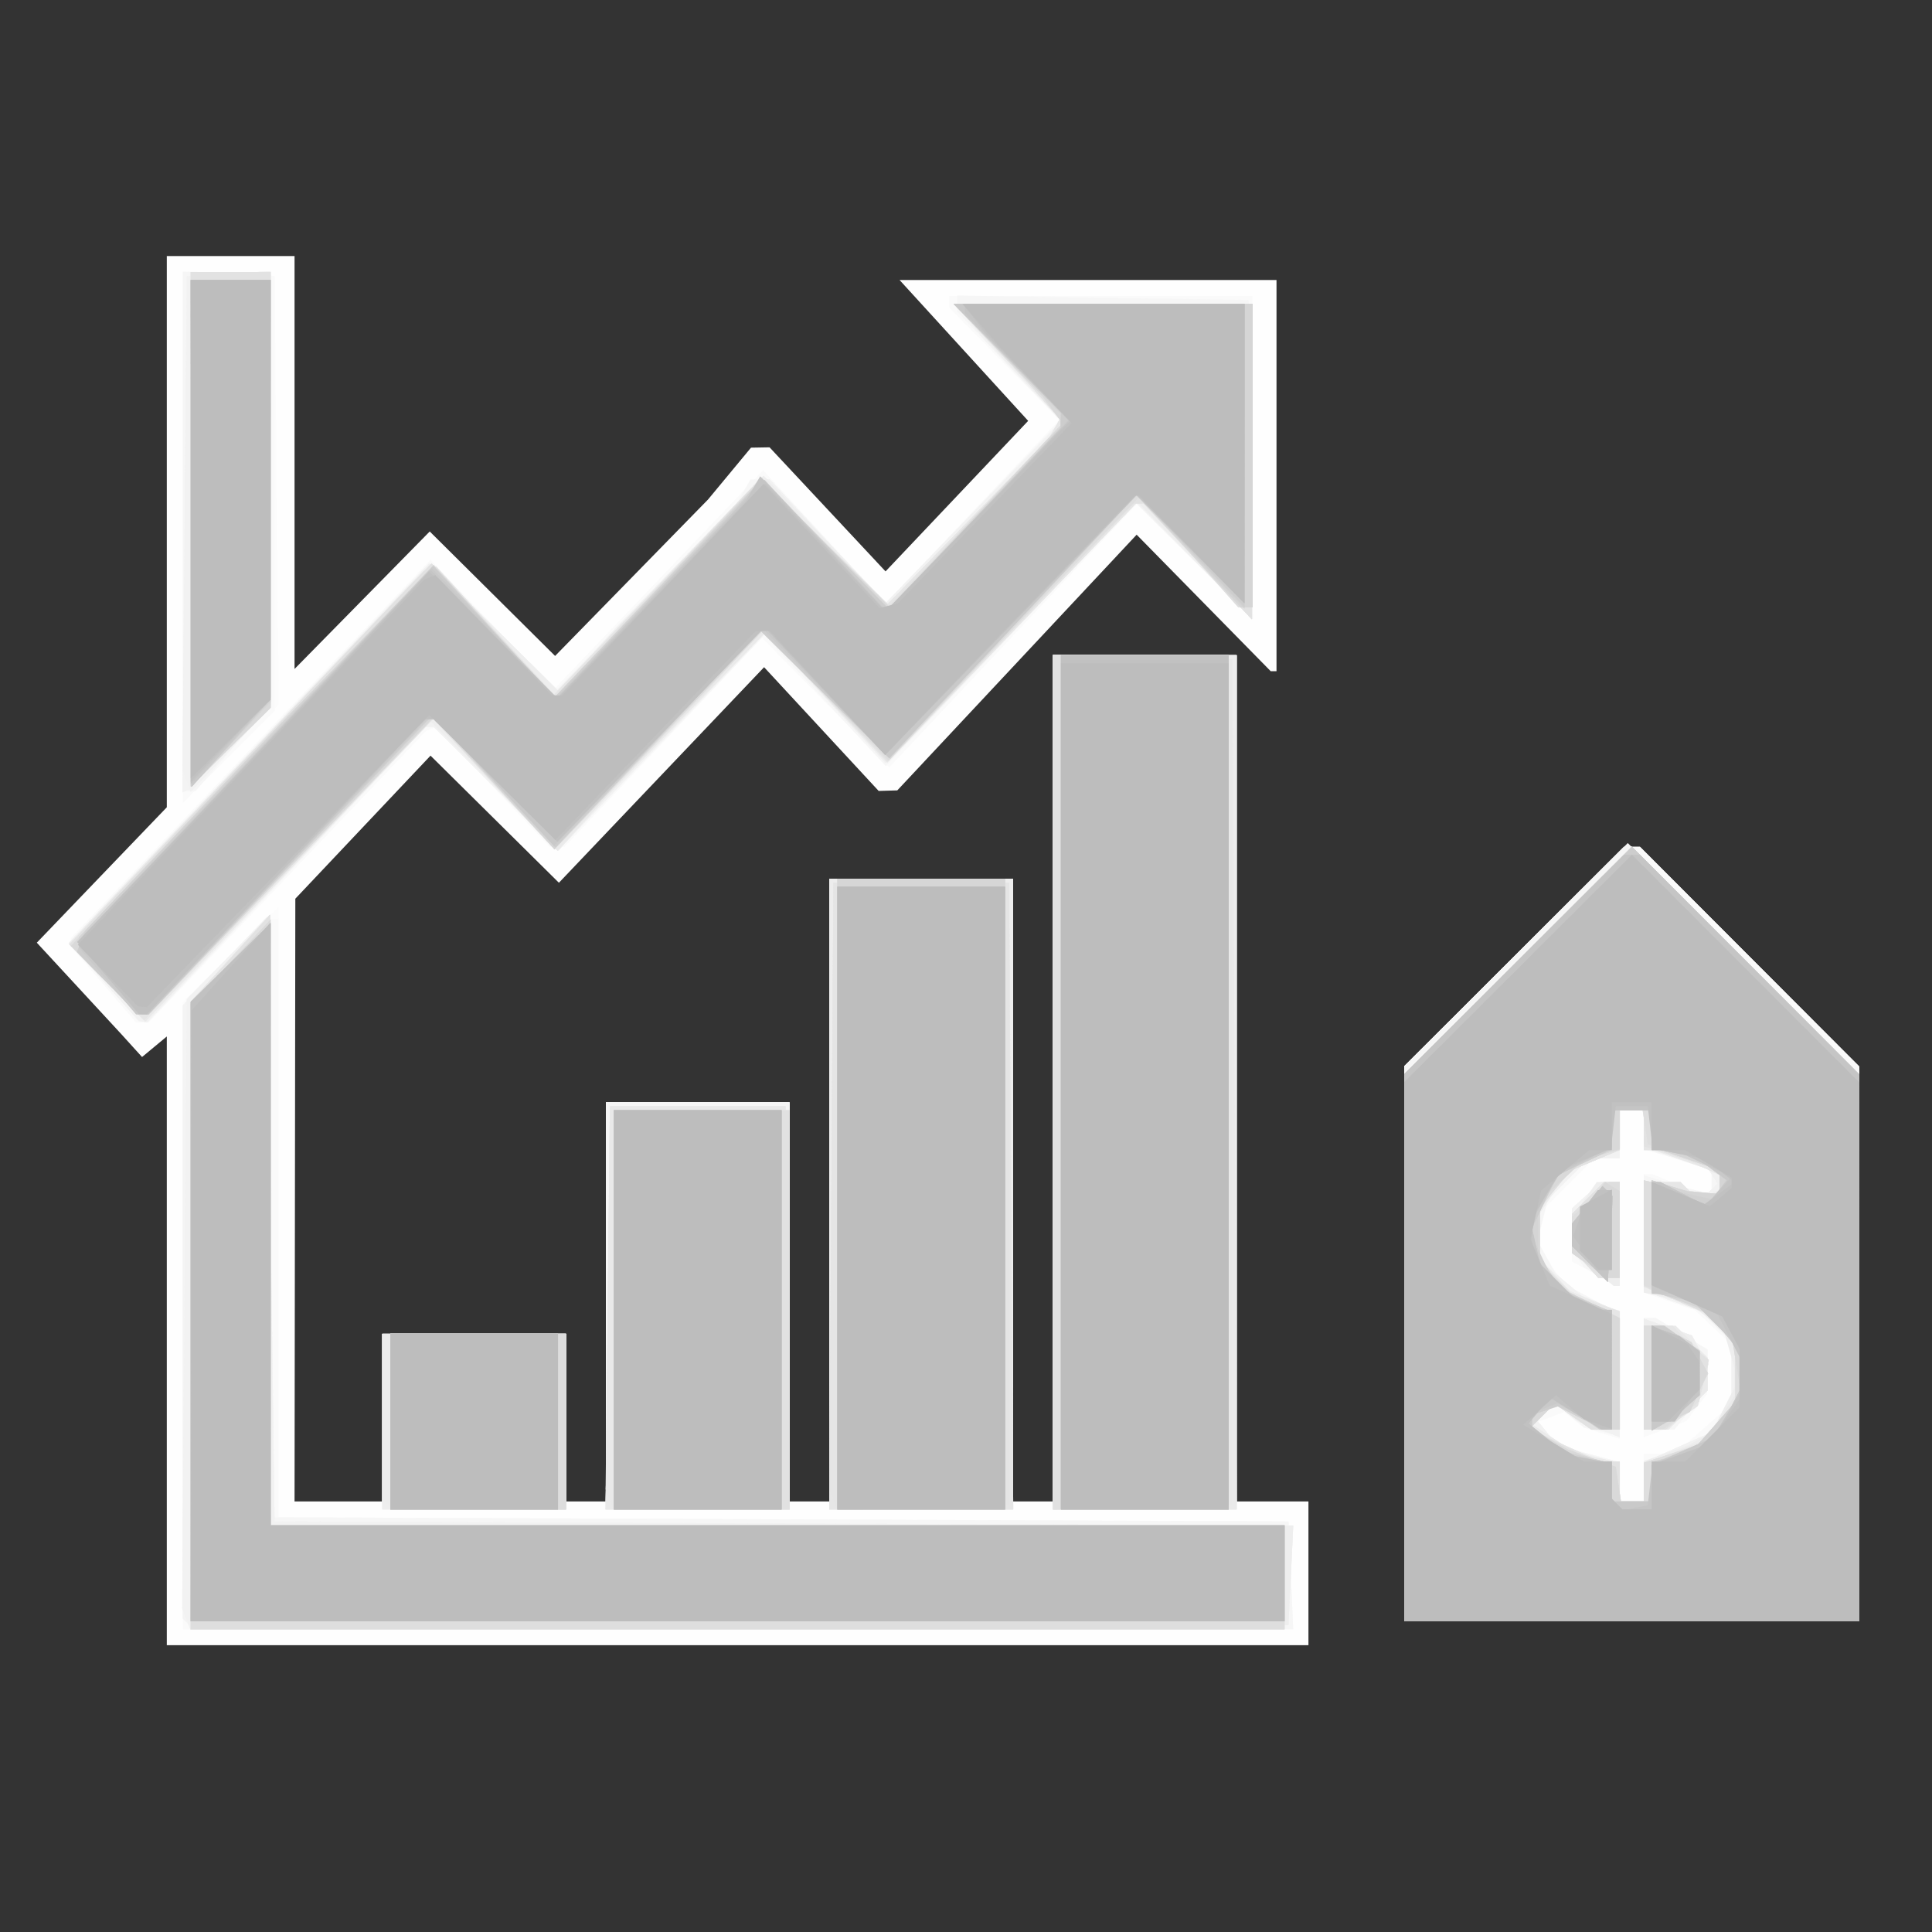 <?xml version="1.0" encoding="UTF-8" standalone="no"?>
<!-- Created with Inkscape (http://www.inkscape.org/) -->

<svg
   version="1.1"
   id="svg2"
   width="154.88"
   height="154.88"
   viewBox="0 0 154.88 154.88"
   xmlns="http://www.w3.org/2000/svg"
   xmlns:svg="http://www.w3.org/2000/svg">
  <rect x="0" y="0" width="154.88" height="154.88" fill="#333333" stroke="none"/>
  <defs
     id="defs6" />
  <g
     id="g8">
    <g
       id="g1275"
       transform="translate(-3.908,-1.234)">
      <path
         style="fill:#fefefe;stroke-width:0.64"
         d="M 17.28,108.722 V 84.323 L 16.288,85.147 15.296,85.97 14.475,85.065 13.655,84.16 10.257,80.482 6.859,76.805 12.069,71.377 17.28,65.95 V 43.855 21.76 h 5.12 5.12 v 16.551 16.551 l 5.419,-5.511 5.419,-5.511 5.025,4.989 5.025,4.989 6.129,-6.269 6.129,-6.269 1.724,-2.08 1.724,-2.08 0.743,-0.013 0.743,-0.013 4.649,4.973 4.649,4.973 5.717,-6.034 5.717,-6.034 -5.155,-5.646 L 76.021,23.68 H 91.131 106.24 v 15.68 15.68 h -0.233 -0.233 L 100.401,49.569 95.028,44.098 85.434,54.347 75.84,64.596 l -0.747,0.022 -0.747,0.022 -4.592,-4.96 -4.592,-4.96 -8.225,8.64 L 48.713,72 43.567,66.905 38.421,61.811 33.002,67.545 27.583,73.28 27.551,97.44 27.52,121.6 h 3.52 3.52 v -6.72 -6.72 h 7.36 7.36 v 6.72 6.72 h 1.6 1.6 v -16 -16 h 7.36 7.36 v 16 16 h 1.6 1.6 V 96.64 71.68 h 7.36 7.36 v 24.96 24.96 h 1.6 1.6 V 87.68 53.76 h 7.36 7.36 v 33.92 33.92 h 2.88 2.88 v 5.76 5.76 H 63.04 17.28 Z m 99.2,0.23 V 86.703 l 8.808,-8.791 8.808,-8.791 h 0.64 0.64 l 8.791,8.808 8.791,8.808 V 108.968 131.2 h -18.24 -18.24 z"
         id="path1327" />
      <path
         style="fill:#fcfcfc;stroke-width:0.64"
         d="M 18.56,106.7 V 81.56 L 22.4,77.76 26.24,73.96 v 24.455 24.455 l 40.48,0.165 40.48,0.165 0.189,4.32 0.189,4.32 H 63.069 18.56 Z m 97.92,2.251 V 86.703 l 8.808,-8.791 8.808,-8.791 h 0.64 0.64 l 8.791,8.808 8.791,8.808 V 108.968 131.2 h -18.24 -18.24 z m 19.2,10.729 v -1.92 h 1.258 1.258 l 2.262,-1.986 2.262,-1.986 v -2.382 -2.382 l -1.468,-1.379 -1.468,-1.379 -2.052,-0.715 -2.052,-0.716 V 100.097 95.36 h 0.341 0.341 l 2.205,0.922 2.205,0.922 0.372,-0.602 L 141.516,96 141.131,95.377 140.746,94.755 138.213,94.073 135.68,93.391 V 91.815 90.24 h -0.96 -0.96 v 1.92 1.92 h -1.024 -1.024 l -2.176,2.176 -2.176,2.176 v 1.578 1.578 l 1.258,1.6 1.258,1.6 1.942,0.804 1.942,0.804 v 5.085 5.085 l -1.44,-0.441 -1.44,-0.441 -0.792,-0.633 -0.792,-0.633 -1.04,0.399 -1.04,0.399 0.787,0.948 0.787,0.948 2.485,0.669 2.485,0.669 v 1.575 1.575 h 0.96 0.96 z m 0,-8.016 V 106.88 l 0.48,0.003 0.48,0.003 2.08,1.268 2.08,1.268 -0.02,1.769 -0.02,1.769 -0.832,1.095 -0.832,1.095 -1.708,0.649 -1.708,0.649 v -4.784 z m -4,-8.35 -1.76,-0.955 v -2.12 -2.12 L 131.09,97.059 132.261,96 h 0.75 0.75 v 4.16 4.16 l -0.16,-0.026 -0.16,-0.026 -1.76,-0.955 z M 34.56,115.2 v -7.04 h 7.36 7.36 v 7.04 7.04 h -7.36 -7.36 z m 17.92,-9.28 V 89.6 h 7.36 7.36 v 16.32 16.32 H 59.84 52.48 Z M 70.4,96.96 V 71.68 h 7.36 7.36 v 25.28 25.28 H 77.76 70.4 Z M 88.32,88 V 53.76 h 7.36 7.36 V 88 122.24 H 95.68 88.32 Z M 12.214,80.16 9.608,77.12 9.604,76.773 9.6,76.427 24.01,61.271 38.421,46.116 43.37,51.304 48.32,56.492 56.702,47.715 65.084,38.939 70.002,44.269 74.92,49.6 81.887,42.24 88.855,34.88 84.427,30.385 80,25.89 V 25.425 24.96 h 12.16 12.16 V 37.904 50.848 L 99.68,46.242 95.04,41.636 85.12,52.191 75.2,62.746 70.097,57.552 64.993,52.358 57.075,60.739 49.156,69.12 H 48.576 47.996 L 43.418,64.3 38.839,59.48 38.446,59.66 38.052,59.84 26.934,71.52 15.817,83.2 H 15.318 14.82 Z M 18.572,44.288 18.56,22.976 22.24,23.168 25.92,23.36 26.091,40.533 26.261,57.706 22.423,61.653 18.584,65.6 Z"
         id="path1325" />
      <path
         style="fill:#fafafa;stroke-width:0.64"
         d="M 18.56,106.842 V 81.843 L 21.853,78.362 25.146,74.88 H 25.693 26.24 v 23.995 23.995 l 40.48,0.165 40.48,0.165 0.189,4.32 0.189,4.32 H 63.069 18.56 Z m 97.92,2.11 V 86.703 l 8.808,-8.791 8.808,-8.791 h 0.64 0.64 l 8.791,8.808 8.791,8.808 V 108.968 131.2 h -18.24 -18.24 z m 19.2,10.729 v -1.92 h 1.258 1.258 l 2.262,-1.986 2.262,-1.986 v -2.382 -2.382 l -1.468,-1.379 -1.468,-1.379 -2.052,-0.715 -2.052,-0.716 V 100.097 95.36 h 0.341 0.341 l 2.205,0.922 2.205,0.922 0.372,-0.602 L 141.516,96 141.131,95.377 140.746,94.755 138.213,94.073 135.68,93.391 V 91.815 90.24 h -0.96 -0.96 v 1.92 1.92 h -1.024 -1.024 l -2.176,2.176 -2.176,2.176 v 1.578 1.578 l 1.258,1.6 1.258,1.6 1.942,0.804 1.942,0.804 v 5.085 5.085 l -1.44,-0.441 -1.44,-0.441 -0.792,-0.633 -0.792,-0.633 -1.04,0.399 -1.04,0.399 0.787,0.948 0.787,0.948 2.485,0.669 2.485,0.669 v 1.575 1.575 h 0.96 0.96 z m 0,-8.016 V 106.88 l 0.48,0.003 0.48,0.003 2.08,1.268 2.08,1.268 -0.02,1.769 -0.02,1.769 -0.832,1.095 -0.832,1.095 -1.708,0.649 -1.708,0.649 v -4.784 z m -4,-8.35 -1.76,-0.955 v -2.12 -2.12 L 131.09,97.059 132.261,96 h 0.75 0.75 v 4.16 4.16 l -0.16,-0.026 -0.16,-0.026 -1.76,-0.955 z M 34.56,115.2 v -7.04 h 7.36 7.36 v 7.04 7.04 h -7.36 -7.36 z m 17.92,-9.28 V 89.6 h 7.36 7.36 v 16.32 16.32 H 59.84 52.48 Z M 70.4,96.96 V 71.68 h 7.36 7.36 v 25.28 25.28 H 77.76 70.4 Z M 88.32,88 V 53.76 h 7.36 7.36 V 88 122.24 H 95.68 88.32 Z M 12.214,80.16 9.608,77.12 9.604,76.773 9.6,76.427 24.01,61.271 38.421,46.116 43.37,51.304 48.32,56.492 56.702,47.715 65.084,38.939 70.002,44.269 74.92,49.6 81.887,42.24 88.855,34.88 84.427,30.385 80,25.89 V 25.425 24.96 h 12.16 12.16 V 37.904 50.848 L 99.68,46.242 95.04,41.636 85.12,52.191 75.2,62.746 70.097,57.552 64.993,52.358 57.075,60.739 49.156,69.12 H 48.576 47.996 L 43.418,64.3 38.839,59.48 38.446,59.66 38.052,59.84 26.934,71.52 15.817,83.2 H 15.318 14.82 Z M 18.56,44.281 V 22.976 l 3.68,0.192 3.68,0.192 v 17.434 17.434 l -3.68,3.679 -3.68,3.679 z"
         id="path1323" />
      <path
         style="fill:#f6f6f6;stroke-width:0.64"
         d="M 18.987,131.413 18.56,130.987 V 106.397 81.807 l 3.507,-3.624 3.507,-3.624 0.013,24.155 0.013,24.155 40.8,0.165 L 107.2,123.2 l 0.189,4.32 0.189,4.32 H 63.496 19.413 l -0.427,-0.427 z M 116.48,108.951 V 86.703 l 8.96,-8.943 8.96,-8.943 9.28,9.263 9.28,9.263 V 109.272 131.2 h -18.24 -18.24 z m 19.2,11.079 v -1.57 l 2.825,-1.25 2.825,-1.25 0.695,-1.298 0.695,-1.298 V 111.082 108.8 l -1.215,-1.215 -1.215,-1.215 -2.305,-0.833 -2.305,-0.833 v -4.627 -4.627 l 1.76,0.523 1.76,0.523 0.96,0.232 0.96,0.232 V 96 95.04 l -2.72,-0.861 -2.72,-0.861 V 91.779 90.24 h -0.96 -0.96 v 1.92 1.92 h -1.187 -1.187 l -1.668,1.545 -1.668,1.545 -0.444,1.77 -0.444,1.77 0.918,1.644 0.918,1.644 2.379,1.28 2.379,1.28 0.002,4.9 0.002,4.9 -1.44,-0.35 -1.44,-0.35 -1.135,-0.983 -1.135,-0.983 -0.726,0.726 -0.726,0.726 0.815,0.983 0.815,0.983 2.485,0.669 2.485,0.669 v 1.575 1.575 h 0.96 0.96 v -1.57 z m 0,-8.67 v -4.48 l 0.48,0.003 0.48,0.003 2.08,1.268 2.08,1.268 v 1.523 1.523 l -1.326,1.686 -1.326,1.686 H 136.914 135.68 v -4.48 z m -3.52,-7.805 -1.28,-0.726 -0.47,-0.695 -0.47,-0.695 -0.01,-1.661 -0.01,-1.661 1.17,-1.059 L 132.261,96 h 0.75 0.75 v 4.16 4.16 l -0.16,-0.019 -0.16,-0.019 -1.28,-0.726 z M 34.56,115.2 v -7.04 h 7.36 7.36 v 7.04 7.04 h -7.36 -7.36 z m 17.92,-9.28 V 89.6 h 7.36 7.36 v 16.32 16.32 H 59.84 52.48 Z M 70.4,96.96 V 71.68 h 7.36 7.36 v 25.28 25.28 H 77.76 70.4 Z M 88.32,88 V 53.76 h 7.36 7.36 V 88 122.24 H 95.68 88.32 Z M 12.255,79.957 9.469,76.771 18.335,67.428 27.2,58.085 32.747,52.243 38.293,46.4 l 5.121,5.053 5.121,5.053 7.252,-7.529 L 63.04,41.448 63.552,40.564 64.064,39.68 64.832,39.667 65.6,39.654 70.25,44.627 74.899,49.6 81.901,42.288 88.903,34.976 84.772,30.596 80.64,26.216 V 25.574 24.931 L 92.32,25.106 104,25.28 104.174,38.078 104.348,50.876 99.665,46.224 94.982,41.572 84.951,52.112 74.921,62.652 70.05,57.406 65.179,52.16 56.918,60.793 48.656,69.426 43.674,64.473 38.692,59.52 H 38.369 38.047 L 26.897,71.36 15.748,83.2 15.394,83.171 15.04,83.142 Z M 18.56,43.84 v -20.8 h 3.52 3.52 V 40.363 57.685 L 22.598,61.163 19.596,64.64 H 19.078 18.56 Z"
         id="path1321" />
      <path
         style="fill:#f4f4f4;stroke-width:0.64"
         d="M 18.991,131.418 18.56,130.987 V 106.415 81.843 l 3.36,-3.553 3.36,-3.553 0.32,24.232 0.32,24.232 40.83,0.165 40.83,0.165 -0.19,3.995 L 107.2,131.52 63.311,131.684 19.422,131.849 Z M 116.48,109.272 V 87.343 l 9.128,-9.112 9.128,-9.112 9.112,9.128 9.112,9.128 V 109.288 131.2 h -18.24 -18.24 z m 19.2,10.758 v -1.57 l 2.825,-1.25 2.825,-1.25 0.695,-1.298 0.695,-1.298 V 111.082 108.8 l -1.215,-1.215 -1.215,-1.215 -2.305,-0.833 -2.305,-0.833 V 100.351 96 h 1.472 1.472 l 0.768,0.768 0.768,0.768 0.712,-0.712 0.712,-0.712 -0.419,-0.678 -0.419,-0.678 -2.533,-0.759 -2.533,-0.759 V 91.739 90.24 h -0.96 -0.96 v 1.92 1.92 h -1.231 -1.231 l -1.969,1.969 -1.969,1.969 v 2.134 2.134 l 1.917,1.613 1.917,1.613 1.283,0.407 1.283,0.407 v 5.061 5.061 l -1.739,-0.661 -1.739,-0.661 -0.848,-0.704 -0.848,-0.704 -0.714,0.714 -0.714,0.714 0.817,0.984 0.817,0.984 2.484,0.744 2.484,0.744 v 1.499 1.499 h 0.96 0.96 z m 0,-8.637 v -4.447 l 1.934,0.674 1.934,0.674 0.626,1.171 0.626,1.171 v 1.031 1.031 l -1.571,1.571 -1.571,1.571 H 136.669 135.68 Z M 131.606,102.994 129.92,101.667 V 99.893 98.118 L 131.09,97.059 132.261,96 h 0.75 0.75 v 4.16 4.16 h -0.234 -0.234 z M 34.56,115.2 v -7.04 h 7.36 7.36 v 7.04 7.04 H 41.92 34.56 Z M 52.629,106.08 52.8,89.92 h 7.04 7.04 l 0.171,16.16 0.171,16.16 H 59.84 52.458 Z M 70.4,96.96 V 71.68 h 7.36 7.36 v 25.28 25.28 H 77.76 70.4 Z M 88.32,88 V 53.76 h 7.36 7.36 V 88 122.24 H 95.68 88.32 Z M 12.235,79.941 9.43,76.812 19.595,66.113 29.76,55.414 34.042,50.907 38.325,46.4 l 5.191,5.12 5.191,5.12 2.306,-2.56 2.306,-2.56 5.746,-5.92 5.746,-5.92 0.395,-0.013 L 65.6,39.654 70.245,44.627 74.89,49.6 81.957,42.292 89.024,34.985 85.928,31.732 82.833,28.48 81.637,27.04 80.442,25.6 H 92.381 104.32 V 38.234 50.869 L 99.68,46.21 95.04,41.552 84.963,51.976 74.886,62.4 70.063,57.189 65.241,51.979 58.445,59.109 51.65,66.24 50.145,67.825 48.64,69.41 43.666,64.465 38.692,59.52 h -0.374 -0.374 L 26.812,71.36 15.68,83.199 15.36,83.135 15.04,83.07 Z M 18.711,44.056 18.88,23.36 22.24,23.167 25.6,22.973 V 40.38 57.787 L 22.572,61.054 19.545,64.32 19.043,64.536 18.542,64.753 Z"
         id="path1319" />
      <path
         style="fill:#f3f3f3;stroke-width:0.64"
         d="m 18.839,131.005 -0.324,-0.844 0.182,-24.416 0.182,-24.416 3.2,-3.249 3.2,-3.249 0.32,24.185 0.32,24.185 40.83,0.165 40.83,0.165 -0.19,3.995 L 107.2,131.52 63.182,131.684 19.163,131.849 Z M 116.48,109.272 V 87.343 l 9.128,-9.112 9.128,-9.112 9.112,9.128 9.112,9.128 V 109.288 131.2 h -18.24 -18.24 z m 19.2,10.758 v -1.57 l 2.825,-1.25 2.825,-1.25 0.695,-1.298 0.695,-1.298 V 111.082 108.8 l -1.215,-1.215 -1.215,-1.215 -2.305,-0.833 -2.305,-0.833 V 100.351 96 h 1.472 1.472 l 0.768,0.768 0.768,0.768 0.712,-0.712 0.712,-0.712 -0.419,-0.678 -0.419,-0.678 -2.533,-0.759 -2.533,-0.759 V 91.739 90.24 h -0.96 -0.96 v 1.92 1.92 h -1.231 -1.231 l -1.969,1.969 -1.969,1.969 v 2.134 2.134 l 1.917,1.613 1.917,1.613 1.283,0.407 1.283,0.407 v 5.061 5.061 l -1.739,-0.661 -1.739,-0.661 -0.848,-0.704 -0.848,-0.704 -0.714,0.714 -0.714,0.714 0.817,0.984 0.817,0.984 2.484,0.744 2.484,0.744 v 1.499 1.499 h 0.96 0.96 z m 0,-8.637 v -4.447 l 1.934,0.674 1.934,0.674 0.626,1.171 0.626,1.171 v 1.031 1.031 l -1.571,1.571 -1.571,1.571 H 136.669 135.68 Z M 131.606,102.994 129.92,101.667 V 99.893 98.118 L 131.09,97.059 132.261,96 h 0.75 0.75 v 4.16 4.16 h -0.234 -0.234 z M 34.56,115.2 v -7.04 h 7.36 7.36 v 7.04 7.04 H 41.92 34.56 Z M 52.629,106.08 52.8,89.92 h 7.04 7.04 l 0.171,16.16 0.171,16.16 H 59.84 52.458 Z M 70.4,96.96 V 71.68 h 7.36 7.36 v 25.28 25.28 H 77.76 70.4 Z M 88.32,88 V 53.76 h 7.36 7.36 V 88 122.24 H 95.68 88.32 Z M 12.235,79.941 9.43,76.812 19.595,66.113 29.76,55.414 34.042,50.907 38.325,46.4 l 5.191,5.12 5.191,5.12 2.306,-2.56 2.306,-2.56 5.746,-5.92 5.746,-5.92 0.395,-0.013 L 65.6,39.654 70.245,44.627 74.89,49.6 81.957,42.292 89.024,34.985 85.928,31.732 82.833,28.48 81.637,27.04 80.442,25.6 H 92.381 104.32 V 38.234 50.869 L 99.68,46.21 95.04,41.552 84.963,51.976 74.886,62.4 70.063,57.189 65.241,51.979 58.445,59.109 51.65,66.24 50.145,67.825 48.64,69.41 43.666,64.465 38.692,59.52 h -0.374 -0.374 L 26.812,71.36 15.68,83.199 15.36,83.135 15.04,83.07 Z M 18.711,44.056 18.88,23.36 22.24,23.167 25.6,22.973 V 40.38 57.787 L 22.572,61.054 19.545,64.32 19.043,64.536 18.542,64.753 Z"
         id="path1317" />
      <path
         style="fill:#f2f2f2;stroke-width:0.64"
         d="m 18.839,131.005 -0.324,-0.844 0.182,-24.416 0.182,-24.416 3.2,-3.249 3.2,-3.249 0.32,24.185 0.32,24.185 40.83,0.165 40.83,0.165 -0.19,3.995 L 107.2,131.52 63.182,131.684 19.163,131.849 Z M 116.48,109.272 V 87.343 l 9.128,-9.112 9.128,-9.112 9.112,9.128 9.112,9.128 V 109.288 131.2 h -18.24 -18.24 z m 19.2,10.758 v -1.57 l 2.825,-1.25 2.825,-1.25 0.695,-1.298 0.695,-1.298 V 111.082 108.8 l -1.215,-1.215 -1.215,-1.215 -2.305,-0.833 -2.305,-0.833 V 100.351 96 h 1.472 1.472 l 0.768,0.768 0.768,0.768 0.712,-0.712 0.712,-0.712 -0.419,-0.678 -0.419,-0.678 -2.533,-0.759 -2.533,-0.759 V 91.739 90.24 h -0.96 -0.96 v 1.92 1.92 h -1.231 -1.231 l -1.969,1.969 -1.969,1.969 v 2.134 2.134 l 1.917,1.613 1.917,1.613 1.283,0.407 1.283,0.407 v 5.061 5.061 l -1.739,-0.661 -1.739,-0.661 -0.848,-0.704 -0.848,-0.704 -0.714,0.714 -0.714,0.714 0.817,0.984 0.817,0.984 2.484,0.744 2.484,0.744 v 1.499 1.499 h 0.96 0.96 z m 0,-8.637 v -4.447 l 1.934,0.674 1.934,0.674 0.626,1.171 0.626,1.171 v 1.031 1.031 l -1.571,1.571 -1.571,1.571 H 136.669 135.68 Z M 131.606,102.994 129.92,101.667 V 99.893 98.118 L 131.09,97.059 132.261,96 h 0.75 0.75 v 4.16 4.16 h -0.234 -0.234 z M 34.56,115.2 v -7.04 h 7.36 7.36 v 7.04 7.04 H 41.92 34.56 Z M 52.629,106.08 52.8,89.92 h 7.04 7.04 l 0.171,16.16 0.171,16.16 H 59.84 52.458 Z M 70.4,96.96 V 71.68 h 7.36 7.36 v 25.28 25.28 H 77.76 70.4 Z M 88.32,88 V 53.76 h 7.36 7.36 V 88 122.24 H 95.68 88.32 Z M 12.235,79.941 9.43,76.812 19.595,66.113 29.76,55.414 34.042,50.907 38.325,46.4 l 5.191,5.12 5.191,5.12 2.306,-2.56 2.306,-2.56 5.746,-5.92 5.746,-5.92 0.395,-0.013 L 65.6,39.654 70.245,44.627 74.89,49.6 81.957,42.292 89.024,34.985 85.928,31.732 82.833,28.48 81.637,27.04 80.442,25.6 H 92.381 104.32 V 38.234 50.869 L 99.68,46.21 95.04,41.552 84.963,51.976 74.886,62.4 70.063,57.189 65.241,51.979 58.445,59.109 51.65,66.24 50.145,67.825 48.64,69.41 43.666,64.465 38.692,59.52 h -0.374 -0.374 L 26.812,71.36 15.68,83.199 15.36,83.135 15.04,83.07 Z M 18.868,63.881 18.541,63.028 18.711,43.194 18.88,23.36 22.24,23.167 25.6,22.973 25.576,40.447 25.551,57.92 l -3.178,3.407 -3.178,3.407 z"
         id="path1315" />
      <path
         style="fill:#eeeeee;stroke-width:0.64"
         d="M 19.2,106.686 V 81.524 L 22.371,78.042 25.542,74.56 25.571,99.04 25.6,123.52 h 40.991 40.991 l -0.191,4 -0.191,4 -44,0.164 -44,0.164 z m 97.28,2.585 V 87.343 l 9.128,-9.112 9.128,-9.112 9.112,9.128 9.112,9.128 V 109.288 131.2 h -18.24 -18.24 z m 19.2,10.712 v -1.616 l 1.76,-0.624 1.76,-0.624 0.96,-0.528 0.96,-0.528 1.062,-2.079 1.062,-2.079 -0.583,-2.031 -0.583,-2.031 -1.439,-1.098 -1.439,-1.098 -1.76,-0.395 -1.76,-0.395 V 100.429 96 h 1.472 1.472 l 0.661,0.661 0.661,0.661 1.067,-0.409 1.067,-0.409 v -0.545 -0.545 l -3.2,-1.137 -3.2,-1.137 V 91.69 90.24 h -0.96 -0.96 v 1.591 1.591 l -2.109,0.881 -2.109,0.881 -1.091,1.665 -1.091,1.665 v 1.822 1.822 l 1.203,1.291 1.203,1.291 1.997,0.827 1.997,0.827 v 4.722 4.722 h -1.138 -1.138 l -1.45,-1.016 -1.45,-1.016 -0.957,0.794 -0.957,0.794 1.772,1.163 1.772,1.163 1.773,0.389 1.773,0.389 v 1.549 1.549 h 0.96 0.96 z m 0,-8.591 v -4.447 l 1.934,0.674 1.934,0.674 0.626,1.171 0.626,1.171 v 1.031 1.031 l -1.571,1.571 -1.571,1.571 H 136.669 135.68 Z m -4.074,-8.4 -1.686,-1.326 v -1.411 -1.411 l 0.996,-1.422 L 131.913,96 h 0.924 0.924 v 4.16 4.16 h -0.234 -0.234 z M 34.56,115.2 v -7.04 h 7.36 7.36 v 7.04 7.04 H 41.92 34.56 Z M 52.629,106.08 52.8,89.92 h 7.04 7.04 l 0.171,16.16 0.171,16.16 H 59.84 52.458 Z M 70.4,96.96 V 71.68 h 7.36 7.36 v 25.28 25.28 H 77.76 70.4 Z M 88.32,88 V 53.76 h 7.36 7.36 V 88 122.24 H 95.68 88.32 Z M 12.483,80.003 9.405,76.878 21.769,63.879 34.133,50.88 l 2.132,-2.227 2.132,-2.227 5.13,5.1 5.13,5.1 8.232,-8.633 L 65.119,39.36 70.16,44.593 75.2,49.826 82.148,42.446 89.096,35.067 86.618,32.413 84.14,29.76 82.27,27.68 80.401,25.6 H 92.36 104.32 L 104.309,38.24 104.299,50.88 99.679,46.162 95.06,41.444 84.991,51.922 74.921,62.4 70.091,57.17 65.261,51.939 58.967,58.45 52.674,64.96 50.67,67.2 48.667,69.44 43.545,64.257 38.423,59.074 34.408,63.297 30.392,67.52 l -7.416,7.804 -7.416,7.804 z M 19.2,43.656 V 23.04 h 3.2 3.2 V 40.504 57.968 L 22.4,61.12 19.2,64.272 Z"
         id="path1313" />
      <path
         style="fill:#ededed;stroke-width:0.64"
         d="M 19.2,106.682 V 81.524 L 22.371,78.042 25.542,74.56 25.571,99.04 25.6,123.52 h 40.64 40.64 v 4.16 4.16 H 63.04 19.2 Z m 97.28,2.59 V 87.343 l 9.128,-9.112 9.128,-9.112 9.112,9.128 9.112,9.128 V 109.288 131.2 h -18.24 -18.24 z m 19.2,10.825 v -1.503 l 2.495,-0.98 2.495,-0.98 1.153,-1.76 1.153,-1.76 v -2.097 -2.097 l -0.919,-1.107 -0.919,-1.107 -2.729,-1.17 -2.729,-1.17 V 100.183 96 h 1.472 1.472 l 0.725,0.725 0.725,0.725 1.003,-0.385 1.003,-0.385 V 96.046 95.413 l -3.2,-1.137 -3.2,-1.137 V 91.69 90.24 h -0.96 -0.96 v 1.591 1.591 l -2.156,0.901 -2.156,0.901 -1.044,1.49 -1.044,1.49 v 1.977 1.977 l 1.203,1.291 1.203,1.291 1.997,0.827 1.997,0.827 v 4.722 4.722 h -1.138 -1.138 l -1.45,-1.016 -1.45,-1.016 -0.957,0.794 -0.957,0.794 1.772,1.163 1.772,1.163 1.773,0.389 1.773,0.389 v 1.549 1.549 h 0.96 0.96 z m 0,-8.417 v -4.16 h 1.28 1.28 l 1.28,1.28 1.28,1.28 v 1.309 1.309 l -1.571,1.571 -1.571,1.571 H 136.669 135.68 Z m -4.701,-9.17 -1.059,-1.17 V 99.95 98.56 l 1.28,-1.28 1.28,-1.28 h 0.64 0.64 v 3.84 3.84 h -0.861 -0.861 z M 34.987,121.813 34.56,121.387 V 114.773 108.16 h 7.36 7.36 v 7.04 7.04 H 42.347 35.413 Z M 52.629,106.08 52.8,89.92 h 7.04 7.04 l 0.171,16.16 0.171,16.16 H 59.84 52.458 Z M 70.4,96.96 V 71.68 h 7.36 7.36 v 25.28 25.28 H 77.76 70.4 Z M 88.32,88 V 53.76 h 7.36 7.36 V 88 122.24 H 95.68 88.32 Z M 12.509,80.029 9.456,76.93 23.652,61.985 37.848,47.04 l 0.51,-0.185 0.51,-0.185 4.726,5.104 4.726,5.104 8.322,-8.688 8.322,-8.688 4.994,5.132 L 74.952,49.766 81.476,43.066 88,36.366 88.453,35.568 88.906,34.77 84.721,30.185 80.536,25.6 H 92.428 104.32 l -0.03,12.64 -0.03,12.64 -4.506,-4.8 -4.506,-4.8 -10.098,10.545 -10.098,10.545 -4.901,-5.209 -4.901,-5.209 -6.289,6.505 -6.289,6.505 -2.034,2.24 -2.034,2.24 -4.987,-5.291 -4.987,-5.291 -4.12,4.331 -4.12,4.331 -7.416,7.804 -7.416,7.804 -3.052,-3.099 z M 19.2,43.656 V 23.04 h 3.2 3.2 V 40.504 57.968 L 22.4,61.12 19.2,64.272 Z"
         id="path1311" />
      <path
         style="fill:#eaeaea;stroke-width:0.64"
         d="M 19.2,106.682 V 81.524 L 22.371,78.042 25.542,74.56 25.571,99.04 25.6,123.52 h 40.64 40.64 v 4.16 4.16 H 63.04 19.2 Z m 97.28,2.59 V 87.343 l 9.128,-9.112 9.128,-9.112 9.112,9.128 9.112,9.128 V 109.288 131.2 h -18.24 -18.24 z m 19.2,10.825 v -1.503 l 2.495,-0.98 2.495,-0.98 1.153,-1.76 1.153,-1.76 v -2.097 -2.097 l -0.919,-1.107 -0.919,-1.107 -2.729,-1.17 -2.729,-1.17 V 100.183 96 h 1.472 1.472 l 0.725,0.725 0.725,0.725 1.003,-0.385 1.003,-0.385 V 96.046 95.413 l -3.2,-1.137 -3.2,-1.137 V 91.69 90.24 h -0.96 -0.96 v 1.591 1.591 l -2.156,0.901 -2.156,0.901 -1.044,1.49 -1.044,1.49 v 1.977 1.977 l 1.203,1.291 1.203,1.291 1.997,0.827 1.997,0.827 v 4.722 4.722 h -1.138 -1.138 l -1.45,-1.016 -1.45,-1.016 -0.957,0.794 -0.957,0.794 1.772,1.163 1.772,1.163 1.773,0.389 1.773,0.389 v 1.549 1.549 h 0.96 0.96 z m 0,-8.417 v -4.16 h 1.28 1.28 l 1.28,1.28 1.28,1.28 v 1.309 1.309 l -1.571,1.571 -1.571,1.571 H 136.669 135.68 Z m -4.701,-9.17 -1.059,-1.17 V 99.95 98.56 l 1.28,-1.28 1.28,-1.28 h 0.64 0.64 v 3.84 3.84 h -0.861 -0.861 z M 35.2,115.2 v -7.04 h 7.04 7.04 v 7.04 7.04 H 42.24 35.2 Z M 52.629,106.08 52.8,89.92 h 7.04 7.04 l 0.171,16.16 0.171,16.16 H 59.84 52.458 Z M 70.553,97.12 70.72,72 h 7.04 7.04 l 0.167,25.12 0.167,25.12 H 77.76 70.385 Z M 88.32,87.979 V 53.718 l 7.2,0.181 7.2,0.181 0.166,34.08 0.166,34.08 H 95.686 88.32 Z M 12.509,80.029 9.456,76.93 23.652,61.985 37.848,47.04 l 0.51,-0.185 0.51,-0.185 4.726,5.104 4.726,5.104 8.322,-8.688 8.322,-8.688 4.994,5.132 L 74.952,49.766 81.476,43.066 88,36.366 88.453,35.568 88.906,34.77 84.721,30.185 80.536,25.6 H 92.428 104.32 l -0.03,12.64 -0.03,12.64 -4.506,-4.8 -4.506,-4.8 -10.098,10.545 -10.098,10.545 -4.901,-5.209 -4.901,-5.209 -6.289,6.505 -6.289,6.505 -2.034,2.24 -2.034,2.24 -4.987,-5.291 -4.987,-5.291 -4.12,4.331 -4.12,4.331 -7.416,7.804 -7.416,7.804 -3.052,-3.099 z M 19.2,43.656 V 23.04 h 3.2 3.2 V 40.504 57.968 L 22.4,61.12 19.2,64.272 Z"
         id="path1309" />
      <path
         style="fill:#e9e9e9;stroke-width:0.64"
         d="M 19.2,106.682 V 81.524 L 22.371,78.042 25.542,74.56 25.571,99.04 25.6,123.52 h 40.64 40.64 v 4.16 4.16 H 63.04 19.2 Z m 97.28,2.59 V 87.343 l 9.128,-9.112 9.128,-9.112 9.112,9.128 9.112,9.128 V 109.288 131.2 h -18.24 -18.24 z m 19.2,10.778 v -1.55 l 2.146,-0.708 2.146,-0.708 1.52,-1.617 1.52,-1.617 v -2.443 -2.443 l -0.936,-1.128 -0.936,-1.128 -2.729,-1.17 -2.729,-1.17 V 100.183 96 h 1.472 1.472 l 0.725,0.725 0.725,0.725 1.003,-0.385 1.003,-0.385 V 96.139 95.597 L 139.818,94.519 137.557,93.44 h -0.938 -0.938 v -1.6 -1.6 h -0.96 -0.96 v 1.591 1.591 l -2.156,0.901 -2.156,0.901 -1.044,1.49 -1.044,1.49 V 100.302 102.4 l 1.331,1.331 1.331,1.331 1.869,0.651 1.869,0.651 v 4.737 4.737 h -1.138 -1.138 l -1.482,-1.038 -1.482,-1.038 -1.017,1.017 -1.017,1.017 2.836,1.287 2.836,1.287 0.8,0.014 0.8,0.014 v 1.6 1.6 h 0.96 0.96 v -1.55 z m 0,-8.37 v -4.16 h 1.168 1.168 l 1.425,1.517 1.425,1.517 -0.426,1.698 -0.426,1.698 -1.349,0.945 -1.349,0.945 h -0.818 -0.818 z m -4.701,-9.17 -1.059,-1.17 V 99.95 98.56 l 1.28,-1.28 1.28,-1.28 h 0.64 0.64 v 3.84 3.84 h -0.861 -0.861 z M 35.2,115.2 v -7.04 h 7.04 7.04 v 7.04 7.04 H 42.24 35.2 Z m 17.568,6.227 -0.312,-0.813 0.172,-15.347 L 52.8,89.92 h 7.04 7.04 l 0.171,16.16 0.171,16.16 H 60.151 53.08 Z M 70.553,97.12 70.72,72 h 7.04 7.04 l 0.167,25.12 0.167,25.12 H 77.76 70.385 Z M 88.32,88 V 53.718 l 7.2,0.181 7.2,0.181 V 88 121.92 l -7.2,0.181 -7.2,0.181 z M 12.459,79.978 9.456,76.93 23.652,61.985 37.848,47.04 l 0.521,-0.188 0.521,-0.188 4.715,5.137 4.715,5.137 8.322,-8.717 8.322,-8.717 4.994,5.132 L 74.952,49.766 81.476,43.066 88,36.366 88.453,35.568 88.906,34.77 84.721,30.185 80.536,25.6 H 92.428 104.32 l -0.031,12.64 -0.031,12.64 -4.493,-4.8 -4.493,-4.8 -10.128,10.525 -10.128,10.525 -5,-5.315 -5,-5.315 -2.216,2.47 -2.216,2.47 -6.11,6.348 -6.11,6.348 -4.861,-5.233 -4.861,-5.233 -5.401,5.609 -5.401,5.609 -6.189,6.469 -6.189,6.469 z M 19.2,43.656 V 23.04 h 3.2 3.2 V 40.504 57.968 L 22.4,61.12 19.2,64.272 Z"
         id="path1307" />
      <path
         style="fill:#e6e6e6;stroke-width:0.64"
         d="M 19.2,106.682 V 81.524 L 22.371,78.042 25.542,74.56 25.571,99.04 25.6,123.52 h 40.64 40.64 v 4.16 4.16 H 63.04 19.2 Z m 97.28,2.59 V 87.343 l 9.128,-9.112 9.128,-9.112 9.112,9.128 9.112,9.128 V 109.288 131.2 h -18.24 -18.24 z m 19.2,10.778 v -1.55 l 2.146,-0.708 2.146,-0.708 1.52,-1.617 1.52,-1.617 v -2.443 -2.443 l -0.936,-1.128 -0.936,-1.128 -2.729,-1.17 -2.729,-1.17 V 100.183 96 h 1.472 1.472 l 0.725,0.725 0.725,0.725 1.003,-0.385 1.003,-0.385 V 96.139 95.597 L 139.818,94.519 137.557,93.44 h -0.938 -0.938 v -1.6 -1.6 h -0.96 -0.96 v 1.591 1.591 l -2.156,0.901 -2.156,0.901 -1.044,1.49 -1.044,1.49 V 100.302 102.4 l 1.331,1.331 1.331,1.331 1.869,0.651 1.869,0.651 v 4.737 4.737 h -1.138 -1.138 l -1.482,-1.038 -1.482,-1.038 -1.017,1.017 -1.017,1.017 2.836,1.287 2.836,1.287 0.8,0.014 0.8,0.014 v 1.6 1.6 h 0.96 0.96 v -1.55 z m 0,-8.37 v -4.16 h 1.168 1.168 l 1.425,1.517 1.425,1.517 -0.426,1.698 -0.426,1.698 -1.349,0.945 -1.349,0.945 h -0.818 -0.818 z m -4.701,-9.17 -1.059,-1.17 V 99.95 98.56 l 1.28,-1.28 1.28,-1.28 h 0.64 0.64 v 3.84 3.84 h -0.861 -0.861 z M 35.2,115.2 v -7.04 h 7.04 7.04 v 7.04 7.04 H 42.24 35.2 Z m 17.92,-8.96 v -16 h 7.04 7.04 v 16 16 H 60.16 53.12 Z M 70.553,97.12 70.72,72 h 7.04 7.04 l 0.167,25.12 0.167,25.12 H 77.76 70.385 Z M 88.32,88 V 53.76 h 7.04 7.04 V 88 122.24 H 95.36 88.32 Z M 12.459,79.978 9.456,76.93 23.652,61.985 37.848,47.04 l 0.521,-0.188 0.521,-0.188 4.715,5.137 4.715,5.137 8.322,-8.717 8.322,-8.717 4.994,5.132 L 74.952,49.766 81.476,43.066 88,36.366 88.453,35.568 88.906,34.77 84.721,30.185 80.536,25.6 H 92.428 104.32 l -0.031,12.64 -0.031,12.64 -4.493,-4.8 -4.493,-4.8 -10.128,10.525 -10.128,10.525 -5,-5.315 -5,-5.315 -2.216,2.47 -2.216,2.47 -6.11,6.348 -6.11,6.348 -4.861,-5.233 -4.861,-5.233 -5.401,5.609 -5.401,5.609 -6.189,6.469 -6.189,6.469 z M 19.2,43.656 V 23.04 h 3.2 3.2 V 40.504 57.968 L 22.4,61.12 19.2,64.272 Z"
         id="path1305" />
      <path
         style="fill:#e5e5e5;stroke-width:0.64"
         d="M 19.22,106.72 19.241,81.6 22.4,78.08 25.559,74.56 25.58,99.04 25.6,123.52 h 40.64 40.64 v 4.16 4.16 H 63.04 19.2 Z M 116.48,109.272 V 87.343 l 9.128,-9.112 9.128,-9.112 9.112,9.128 9.112,9.128 V 109.288 131.2 h -18.24 -18.24 z m 19.2,10.778 v -1.55 l 2.146,-0.708 2.146,-0.708 1.52,-1.617 1.52,-1.617 v -2.443 -2.443 l -0.936,-1.128 -0.936,-1.128 -2.729,-1.17 -2.729,-1.17 v -4.257 -4.257 l 1.76,0.43 1.76,0.43 1.28,0.125 1.28,0.125 V 96 95.04 l -3.037,-0.96 -3.037,-0.96 -0.003,-1.44 -0.004,-1.44 h -0.96 -0.96 v 1.591 1.591 l -2.156,0.901 -2.156,0.901 -1.044,1.49 -1.044,1.49 V 100.302 102.4 l 1.246,1.246 1.246,1.246 1.954,1.01 1.954,1.01 v 4.464 4.464 h -1.138 -1.138 l -1.482,-1.038 -1.482,-1.038 -0.983,0.983 -0.983,0.983 2.617,1.335 2.617,1.335 h 0.986 0.986 v 1.6 1.6 h 0.96 0.96 z m 0,-8.37 v -4.16 h 0.874 0.874 l 1.735,1.364 1.735,1.364 -0.395,1.676 -0.396,1.676 -1.324,1.12 -1.324,1.12 h -0.889 -0.889 z m -4.701,-9.17 -1.059,-1.17 V 99.95 98.56 l 1.28,-1.28 1.28,-1.28 h 0.64 0.64 v 3.84 3.84 h -0.861 -0.861 z M 35.2,115.2 v -7.04 h 7.04 7.04 v 7.04 7.04 H 42.24 35.2 Z m 17.92,-8.96 v -16 h 7.04 7.04 v 16 16 H 60.16 53.12 Z M 70.7,121.46 70.384,120.636 70.552,96.318 70.72,72 h 7.04 7.04 v 24.96 24.96 l -6.892,0.182 -6.892,0.182 z M 88.32,88 V 53.76 h 7.04 7.04 V 88 122.24 H 95.36 88.32 Z M 12.233,79.754 9.479,76.949 22.745,62.954 36.01,48.96 l 1.249,-1.28 1.249,-1.28 4.945,5.324 4.945,5.324 8.226,-8.724 8.226,-8.724 5.174,5.093 L 75.2,49.785 82.171,42.471 89.143,35.157 87.627,33.418 86.111,31.68 83.24,28.64 80.368,25.6 H 92.344 104.32 l -0.031,12.64 -0.031,12.64 -4.301,-4.64 -4.301,-4.64 H 95.228 94.798 l -6.306,6.56 -6.306,6.56 -3.554,3.776 -3.554,3.776 -5.007,-5.241 -5.007,-5.241 -8.358,8.763 -8.358,8.763 L 43.472,64.069 38.598,58.821 27.219,70.691 15.841,82.56 h -0.427 -0.427 z M 19.2,43.656 V 23.04 h 3.2 3.2 V 40.504 57.968 L 22.4,61.12 19.2,64.272 Z"
         id="path1303" />
      <path
         style="fill:#e2e2e2;stroke-width:0.64"
         d="M 19.22,106.72 19.241,81.6 22.4,78.08 25.559,74.56 25.58,99.04 25.6,123.52 h 40.64 40.64 v 4.16 4.16 H 63.04 19.2 Z M 116.48,109.272 V 87.343 l 9.128,-9.112 9.128,-9.112 9.112,9.128 9.112,9.128 V 109.288 131.2 h -18.24 -18.24 z m 19.2,10.778 v -1.55 l 2.146,-0.708 2.146,-0.708 1.52,-1.617 1.52,-1.617 v -2.443 -2.443 l -0.936,-1.128 -0.936,-1.128 -2.729,-1.17 -2.729,-1.17 v -4.257 -4.257 l 1.76,0.43 1.76,0.43 1.28,0.125 1.28,0.125 V 96 95.04 l -3.037,-0.96 -3.037,-0.96 -0.003,-1.44 -0.004,-1.44 h -0.96 -0.96 v 1.591 1.591 l -2.156,0.901 -2.156,0.901 -1.044,1.49 -1.044,1.49 V 100.302 102.4 l 1.246,1.246 1.246,1.246 1.954,1.01 1.954,1.01 v 4.464 4.464 h -1.138 -1.138 l -1.482,-1.038 -1.482,-1.038 -0.983,0.983 -0.983,0.983 2.617,1.335 2.617,1.335 h 0.986 0.986 v 1.6 1.6 h 0.96 0.96 z m 0,-8.37 v -4.16 h 0.874 0.874 l 1.735,1.364 1.735,1.364 -0.395,1.676 -0.396,1.676 -1.324,1.12 -1.324,1.12 h -0.889 -0.889 z m -4.701,-9.17 -1.059,-1.17 V 99.95 98.56 l 1.28,-1.28 1.28,-1.28 h 0.64 0.64 v 3.84 3.84 h -0.861 -0.861 z M 35.2,115.2 v -7.04 h 7.04 7.04 v 7.04 7.04 H 42.24 35.2 Z m 17.92,-8.96 v -16 h 7.04 7.04 v 16 16 H 60.16 53.12 Z M 71.04,96.96 V 71.68 h 6.72 6.72 v 25.28 25.28 H 77.76 71.04 Z M 88.32,88 V 53.76 h 7.04 7.04 V 88 122.24 H 95.36 88.32 Z M 12.233,79.754 9.479,76.949 22.745,62.954 36.01,48.96 l 1.249,-1.28 1.249,-1.28 4.945,5.324 4.945,5.324 8.226,-8.724 8.226,-8.724 5.174,5.093 L 75.2,49.785 82.171,42.471 89.143,35.157 87.627,33.418 86.111,31.68 83.24,28.64 80.368,25.6 H 92.344 104.32 l -0.031,12.64 -0.031,12.64 -4.301,-4.64 -4.301,-4.64 H 95.228 94.798 l -6.306,6.56 -6.306,6.56 -3.554,3.776 -3.554,3.776 -5.007,-5.241 -5.007,-5.241 -8.358,8.763 -8.358,8.763 L 43.472,64.069 38.598,58.821 27.219,70.691 15.841,82.56 h -0.427 -0.427 z M 19.2,43.656 V 23.04 h 3.2 3.2 V 40.504 57.968 L 22.4,61.12 19.2,64.272 Z"
         id="path1301" />
      <path
         style="fill:#e1e1e1;stroke-width:0.64"
         d="M 19.2,106.782 V 81.724 l 3.2,-3.384 3.2,-3.384 V 99.238 123.52 h 40.64 40.64 v 4.16 4.16 H 63.04 19.2 Z m 97.28,2.49 V 87.343 l 9.128,-9.112 9.128,-9.112 9.112,9.128 9.112,9.128 V 109.288 131.2 h -18.24 -18.24 z m 19.2,10.778 v -1.55 l 2.146,-0.708 2.146,-0.708 1.52,-1.617 1.52,-1.617 v -2.443 -2.443 l -0.945,-1.145 -0.945,-1.145 -2.72,-1.206 -2.72,-1.206 v -4.205 -4.205 l 1.76,0.43 1.76,0.43 1.28,0.125 1.28,0.125 V 96.018 95.076 L 138.88,94.016 136,92.956 135.795,91.598 135.591,90.24 H 134.675 133.76 v 1.588 1.588 l -1.602,0.402 -1.602,0.402 -1.598,1.899 -1.598,1.899 v 1.913 1.913 l 0.661,1.236 0.661,1.236 2.539,1.295 2.539,1.295 v 4.467 4.467 h -0.672 -0.672 l -1.968,-1.018 -1.968,-1.018 -0.955,0.955 -0.955,0.955 1.515,0.862 1.515,0.862 1.92,0.694 1.92,0.694 0.205,1.386 0.205,1.386 h 0.915 0.915 z m 0,-8.37 v -4.16 h 0.682 0.682 l 1.223,0.655 1.223,0.655 0.677,1.265 0.677,1.265 -0.767,1.44 -0.767,1.44 -1.015,0.78 -1.015,0.78 -0.8,0.02 -0.8,0.02 z m -4.338,-8.996 -1.422,-0.996 v -1.452 -1.452 L 131.401,97.392 132.882,96 h 0.439 0.439 v 3.84 3.84 h -0.498 -0.498 z M 35.2,115.2 v -7.04 h 7.04 7.04 v 7.04 7.04 H 42.24 35.2 Z m 17.92,-8.96 v -16 h 7.04 7.04 v 16 16 H 60.16 53.12 Z M 71.04,96.96 V 71.68 h 6.72 6.72 v 25.28 25.28 H 77.76 71.04 Z M 88.32,88 V 53.76 h 7.04 7.04 V 88 122.24 H 95.36 88.32 Z M 12.281,79.804 9.576,77.047 17.7,68.444 25.825,59.84 l 6.423,-6.659 6.423,-6.659 4.863,5.293 4.863,5.293 8.249,-8.732 8.249,-8.732 5.168,5.141 5.168,5.141 6.927,-7.381 6.927,-7.381 L 88.261,34.062 87.435,32.96 83.898,29.28 80.36,25.6 H 92.34 104.32 v 12.16 12.16 h -0.574 -0.574 L 99.231,45.474 95.289,41.029 88.744,47.874 82.199,54.72 78.671,58.462 75.144,62.204 70.09,57.011 65.037,51.818 56.697,60.561 48.357,69.305 43.51,64.029 38.662,58.754 27.252,70.657 15.841,82.56 h -0.427 -0.427 z M 19.2,43.976 V 23.68 h 3.2 3.2 V 40.824 57.968 L 22.4,61.12 19.2,64.272 Z"
         id="path1299" />
      <path
         style="fill:#dedede;stroke-width:0.64"
         d="M 19.2,106.782 V 81.724 l 3.2,-3.384 3.2,-3.384 V 99.238 123.52 h 40.64 40.64 v 4.16 4.16 H 63.04 19.2 Z m 97.28,2.49 V 87.343 l 9.128,-9.112 9.128,-9.112 9.112,9.128 9.112,9.128 V 109.288 131.2 h -18.24 -18.24 z m 19.2,10.778 v -1.55 l 2.146,-0.708 2.146,-0.708 1.52,-1.617 1.52,-1.617 v -2.443 -2.443 l -0.945,-1.145 -0.945,-1.145 -2.72,-1.206 -2.72,-1.206 v -4.205 -4.205 l 1.76,0.43 1.76,0.43 1.28,0.125 1.28,0.125 V 96.018 95.076 L 138.88,94.016 136,92.956 135.795,91.598 135.591,90.24 H 134.675 133.76 v 1.588 1.588 l -1.602,0.402 -1.602,0.402 -1.598,1.899 -1.598,1.899 v 1.913 1.913 l 0.661,1.236 0.661,1.236 2.539,1.295 2.539,1.295 v 4.467 4.467 h -0.672 -0.672 l -1.968,-1.018 -1.968,-1.018 -0.955,0.955 -0.955,0.955 1.515,0.862 1.515,0.862 1.92,0.694 1.92,0.694 0.205,1.386 0.205,1.386 h 0.915 0.915 z m 0,-8.37 v -4.16 h 0.682 0.682 l 1.223,0.655 1.223,0.655 0.677,1.265 0.677,1.265 -0.767,1.44 -0.767,1.44 -1.015,0.78 -1.015,0.78 -0.8,0.02 -0.8,0.02 z m -4.338,-8.996 -1.422,-0.996 v -1.452 -1.452 L 131.401,97.392 132.882,96 h 0.439 0.439 v 3.84 3.84 h -0.498 -0.498 z M 35.2,115.2 v -7.04 h 7.04 7.04 v 7.04 7.04 H 42.24 35.2 Z m 17.92,-8.96 v -16 h 6.72 6.72 v 16 16 H 59.84 53.12 Z M 71.04,96.96 V 71.68 h 6.72 6.72 v 25.28 25.28 H 77.76 71.04 Z M 88.96,88 V 53.76 h 6.72 6.72 V 88 122.24 H 95.68 88.96 Z M 12.281,79.804 9.576,77.047 17.7,68.444 25.825,59.84 l 6.423,-6.659 6.423,-6.659 4.863,5.293 4.863,5.293 8.249,-8.732 8.249,-8.732 5.168,5.141 5.168,5.141 6.927,-7.381 6.927,-7.381 L 88.261,34.062 87.435,32.96 83.898,29.28 80.36,25.6 H 92.34 104.32 v 12.16 12.16 h -0.574 -0.574 L 99.231,45.474 95.289,41.029 88.744,47.874 82.199,54.72 78.671,58.462 75.144,62.204 70.09,57.011 65.037,51.818 56.697,60.561 48.357,69.305 43.51,64.029 38.662,58.754 27.252,70.657 15.841,82.56 h -0.427 -0.427 z M 19.2,43.976 V 23.68 h 3.2 3.2 V 40.824 57.968 L 22.4,61.12 19.2,64.272 Z"
         id="path1297" />
      <path
         style="fill:#dddddd;stroke-width:0.64"
         d="M 19.2,106.462 V 81.724 l 3.2,-3.384 3.2,-3.384 V 99.238 123.52 h 40.64 40.64 v 3.84 3.84 H 63.04 19.2 Z m 97.28,2.81 V 87.343 l 9.128,-9.112 9.128,-9.112 9.112,9.128 9.112,9.128 V 109.288 131.2 h -18.24 -18.24 z m 19.84,10.806 v -1.522 l 1.933,-0.801 1.933,-0.801 1.651,-1.962 1.651,-1.962 -0.356,-2.195 -0.356,-2.195 -1.079,-1.192 -1.079,-1.192 -2.148,-0.777 -2.148,-0.777 v -4.426 -4.426 l 1.44,0.451 1.44,0.451 1.28,0.104 1.28,0.104 V 96 95.04 l -2.72,-0.94 -2.72,-0.94 V 91.7 90.24 h -1.28 -1.28 v 1.557 1.557 l -1.44,0.435 -1.44,0.435 -1.76,1.648 -1.76,1.648 v 2.162 2.162 l 0.661,1.236 0.661,1.236 2.539,1.295 2.539,1.295 v 4.467 4.467 h -0.672 -0.672 l -1.968,-1.018 -1.968,-1.018 -0.955,0.955 -0.955,0.955 1.515,0.862 1.515,0.862 1.92,0.694 1.92,0.694 0.205,1.386 0.205,1.386 h 1.235 1.235 z m 0,-8.411 V 107.52 h 0.362 0.362 l 1.223,0.655 1.223,0.655 0.658,1.229 0.658,1.229 -0.714,1.566 -0.714,1.566 -1.529,0.697 -1.529,0.697 z m -4.978,-8.983 -1.422,-0.996 v -1.157 -1.157 l 1.331,-1.692 1.331,-1.692 0.589,0.364 0.589,0.364 v 3.482 3.482 h -0.498 -0.498 z M 35.2,115.2 v -7.04 h 7.04 7.04 v 7.04 7.04 H 42.24 35.2 Z m 17.92,-8.96 v -16 h 6.72 6.72 v 16 16 H 59.84 53.12 Z M 71.04,96.96 V 71.68 h 6.72 6.72 v 25.28 25.28 H 77.76 71.04 Z M 88.96,88 V 53.76 h 6.72 6.72 V 88 122.24 H 95.68 88.96 Z M 12.292,79.814 9.597,77.069 18.021,68.134 26.444,59.2 l 6.13,-6.305 6.13,-6.305 4.838,5.272 4.838,5.272 8.269,-8.736 8.269,-8.736 5.157,5.131 5.157,5.131 6.927,-7.381 6.927,-7.381 L 88.261,34.062 87.435,32.96 83.898,29.28 80.36,25.6 H 92.34 104.32 v 12.16 12.16 l -0.48,0.008 -0.48,0.008 -4.16,-4.484 -4.16,-4.484 -9.899,10.564 -9.899,10.564 -5.151,-5.124 -5.151,-5.124 -8.288,8.733 -8.288,8.733 -4.854,-5.283 L 38.655,58.746 27.238,70.653 15.821,82.56 h -0.417 -0.417 z M 19.2,43.976 V 23.68 h 3.2 3.2 V 40.824 57.968 L 22.4,61.12 19.2,64.272 Z"
         id="path1295" />
      <path
         style="fill:#d9d9d9;stroke-width:0.64"
         d="M 19.2,106.462 V 81.724 l 3.2,-3.384 3.2,-3.384 V 99.238 123.52 h 40.64 40.64 v 3.84 3.84 H 63.04 19.2 Z m 97.28,2.81 V 87.343 l 9.128,-9.112 9.128,-9.112 9.112,9.128 9.112,9.128 V 109.288 131.2 h -18.24 -18.24 z m 19.84,10.806 v -1.522 l 1.933,-0.801 1.933,-0.801 1.651,-1.962 1.651,-1.962 -0.356,-2.195 -0.356,-2.195 -1.079,-1.192 -1.079,-1.192 -2.148,-0.777 -2.148,-0.777 v -4.426 -4.426 l 1.44,0.451 1.44,0.451 1.28,0.104 1.28,0.104 V 96 95.04 l -2.72,-0.94 -2.72,-0.94 V 91.7 90.24 h -1.28 -1.28 v 1.557 1.557 l -1.44,0.435 -1.44,0.435 -1.76,1.648 -1.76,1.648 v 2.162 2.162 l 0.661,1.236 0.661,1.236 2.539,1.295 2.539,1.295 v 4.467 4.467 h -0.672 -0.672 l -1.968,-1.018 -1.968,-1.018 -0.955,0.955 -0.955,0.955 1.515,0.862 1.515,0.862 1.92,0.694 1.92,0.694 0.205,1.386 0.205,1.386 h 1.235 1.235 z m 0,-8.411 V 107.52 h 0.362 0.362 l 1.223,0.655 1.223,0.655 0.658,1.229 0.658,1.229 -0.714,1.566 -0.714,1.566 -1.529,0.697 -1.529,0.697 z m -4.978,-8.983 -1.422,-0.996 v -1.157 -1.157 l 1.331,-1.692 1.331,-1.692 0.589,0.364 0.589,0.364 v 3.482 3.482 h -0.498 -0.498 z M 35.2,115.2 v -7.04 h 6.72 6.72 v 7.04 7.04 H 41.92 35.2 Z m 17.92,-8.96 v -16 h 6.72 6.72 v 16 16 H 59.84 53.12 Z M 71.04,96.96 V 71.68 h 6.72 6.72 v 25.28 25.28 H 77.76 71.04 Z M 88.96,88 V 53.76 h 6.72 6.72 V 88 122.24 H 95.68 88.96 Z M 12.292,79.814 9.597,77.069 18.021,68.134 26.444,59.2 l 6.13,-6.305 6.13,-6.305 4.838,5.272 4.838,5.272 8.269,-8.736 8.269,-8.736 5.157,5.131 5.157,5.131 6.927,-7.381 6.927,-7.381 L 88.261,34.062 87.435,32.96 83.898,29.28 80.36,25.6 H 92.34 104.32 v 12.16 12.16 l -0.48,0.008 -0.48,0.008 -4.16,-4.484 -4.16,-4.484 -9.899,10.564 -9.899,10.564 -5.151,-5.124 -5.151,-5.124 -8.288,8.733 -8.288,8.733 -4.854,-5.283 L 38.655,58.746 27.238,70.653 15.821,82.56 h -0.417 -0.417 z M 19.2,43.976 V 23.68 h 3.2 3.2 V 40.824 57.968 L 22.4,61.12 19.2,64.272 Z"
         id="path1293" />
      <path
         style="fill:#d6d6d6;stroke-width:0.64"
         d="M 19.2,106.376 V 81.552 L 22.4,78.4 25.6,75.248 V 99.384 123.52 h 40.64 40.64 v 3.84 3.84 H 63.04 19.2 Z m 97.28,2.896 V 87.343 l 9.128,-9.112 9.128,-9.112 9.112,9.128 9.112,9.128 V 109.288 131.2 h -18.24 -18.24 z m 19.84,10.74 v -1.588 l 1.593,-0.4 1.593,-0.4 1.927,-2.195 1.927,-2.195 v -1.811 -1.811 l -1.299,-1.652 -1.299,-1.652 -2.221,-0.803 -2.221,-0.803 v -4.426 -4.426 l 1.44,0.451 1.44,0.451 1.28,0.104 1.28,0.104 V 96 95.04 l -2.72,-0.94 -2.72,-0.94 V 91.7 90.24 h -1.6 -1.6 v 1.57 1.57 l -2.147,1.019 -2.147,1.019 -0.813,1.518 -0.813,1.518 v 1.643 1.643 l 0.99,1.512 0.99,1.512 1.97,0.816 1.97,0.816 v 4.722 4.722 h -0.352 -0.352 l -1.848,-0.955 -1.848,-0.955 -1.001,0.384 -1.001,0.384 v 0.557 0.557 l 1.44,0.931 1.44,0.931 1.76,0.433 1.76,0.433 v 1.531 1.531 h 1.6 1.6 z m 0,-8.294 V 107.52 h 0.498 0.498 l 1.422,0.996 1.422,0.996 v 1.785 1.785 l -1.12,0.962 -1.12,0.962 -0.8,0.455 -0.8,0.455 z m -4.96,-9.158 -1.44,-1.44 v -0.889 -0.889 l 1.225,-1.511 1.225,-1.511 0.411,0.409 0.411,0.409 -0.196,3.431 L 132.8,104 Z M 35.2,115.2 v -7.04 h 6.72 6.72 v 7.04 7.04 H 41.92 35.2 Z m 17.92,-8.96 v -16 h 6.72 6.72 v 16 16 H 59.84 53.12 Z M 71.04,96.96 V 71.68 h 6.72 6.72 v 25.28 25.28 H 77.76 71.04 Z M 88.96,88 V 53.76 h 6.72 6.72 V 88 122.24 H 95.68 88.96 Z M 12.61,80.133 10.24,77.706 v -0.67 -0.67 l 8.426,-8.903 8.426,-8.903 5.793,-5.975 5.793,-5.975 4.841,5.268 4.841,5.268 8.327,-8.756 8.327,-8.756 5.062,5.202 5.062,5.202 6.881,-7.258 L 88.899,35.52 88.929,34.978 88.96,34.436 84.695,30.018 80.43,25.6 H 92.375 104.32 v 12.16 12.16 h -0.469 -0.469 L 99.211,45.392 95.04,40.865 85.12,51.443 75.2,62.022 l -5.168,-5.126 -5.168,-5.126 -8.252,8.752 -8.252,8.752 -4.89,-5.329 -4.89,-5.329 -7.29,7.652 L 24,73.919 19.895,78.24 15.79,82.56 H 15.385 14.98 Z M 19.224,44 19.2,23.68 h 3.2 3.2 v 16.915 16.915 L 22.424,60.915 19.249,64.32 Z"
         id="path1291" />
      <path
         style="fill:#d5d5d5;stroke-width:0.64"
         d="M 19.2,106.376 V 81.552 L 22.4,78.4 25.6,75.248 V 99.384 123.52 h 40.64 40.64 v 3.84 3.84 H 63.04 19.2 Z m 97.28,2.896 V 87.343 l 9.128,-9.112 9.128,-9.112 9.112,9.128 9.112,9.128 V 109.288 131.2 h -18.24 -18.24 z m 19.84,10.74 v -1.588 l 1.593,-0.4 1.593,-0.4 1.927,-2.195 1.927,-2.195 v -1.811 -1.811 l -1.299,-1.652 -1.299,-1.652 -2.221,-0.803 -2.221,-0.803 v -4.426 -4.426 l 1.44,0.451 1.44,0.451 1.28,0.104 1.28,0.104 V 96 95.04 l -2.72,-0.94 -2.72,-0.94 V 91.7 90.24 h -1.6 -1.6 v 1.57 1.57 l -2.147,1.019 -2.147,1.019 -0.813,1.518 -0.813,1.518 v 1.643 1.643 l 0.99,1.512 0.99,1.512 1.97,0.816 1.97,0.816 v 4.722 4.722 h -0.352 -0.352 l -1.848,-0.955 -1.848,-0.955 -1.001,0.384 -1.001,0.384 v 0.557 0.557 l 1.44,0.931 1.44,0.931 1.76,0.433 1.76,0.433 v 1.531 1.531 h 1.6 1.6 z m 0,-8.294 V 107.52 h 0.498 0.498 l 1.422,0.996 1.422,0.996 v 1.785 1.785 l -1.12,0.962 -1.12,0.962 -0.8,0.455 -0.8,0.455 z m -4.96,-9.158 -1.44,-1.44 v -0.889 -0.889 l 1.225,-1.511 1.225,-1.511 0.411,0.409 0.411,0.409 -0.196,3.431 L 132.8,104 Z M 35.2,115.2 v -7.04 h 6.72 6.72 v 7.04 7.04 H 41.92 35.2 Z m 17.92,-8.96 v -16 h 6.72 6.72 v 16 16 H 59.84 53.12 Z M 71.04,97.28 V 72.32 h 6.72 6.72 v 24.96 24.96 H 77.76 71.04 Z M 88.96,88 V 53.76 h 6.72 6.72 V 88 122.24 H 95.68 88.96 Z M 12.61,80.133 10.24,77.706 v -0.67 -0.67 l 8.426,-8.903 8.426,-8.903 5.793,-5.975 5.793,-5.975 4.841,5.268 4.841,5.268 8.327,-8.756 8.327,-8.756 5.062,5.202 5.062,5.202 6.881,-7.258 L 88.899,35.52 88.929,34.978 88.96,34.436 84.695,30.018 80.43,25.6 H 92.375 104.32 v 12.16 12.16 h -0.469 -0.469 L 99.211,45.392 95.04,40.865 85.12,51.443 75.2,62.022 l -5.168,-5.126 -5.168,-5.126 -8.252,8.752 -8.252,8.752 -4.89,-5.329 -4.89,-5.329 -7.29,7.652 L 24,73.919 19.895,78.24 15.79,82.56 H 15.385 14.98 Z M 19.224,44 19.2,23.68 h 3.2 3.2 v 16.915 16.915 L 22.424,60.915 19.249,64.32 Z"
         id="path1289" />
      <path
         style="fill:#d1d1d1;stroke-width:0.64"
         d="M 19.2,106.376 V 81.552 L 22.4,78.4 25.6,75.248 V 99.384 123.52 h 40.64 40.64 v 3.84 3.84 H 63.04 19.2 Z m 97.28,2.896 V 87.343 l 9.128,-9.112 9.128,-9.112 9.112,9.128 9.112,9.128 V 109.288 131.2 h -18.24 -18.24 z m 19.84,10.74 v -1.588 l 1.593,-0.4 1.593,-0.4 1.927,-2.195 1.927,-2.195 v -1.849 -1.849 l -1.617,-1.922 -1.617,-1.922 -1.903,-0.418 -1.903,-0.418 v -4.498 -4.498 l 1.12,0.471 1.12,0.471 1.365,0.298 1.365,0.298 0.493,-0.797 0.493,-0.797 -1.218,-0.903 L 139.84,94.001 138.08,93.64 136.32,93.28 v -1.52 -1.52 h -1.6 -1.6 v 1.57 1.57 l -2.191,1.039 -2.191,1.039 -1.084,2.284 -1.084,2.284 1.027,2.154 1.027,2.154 2.247,1.072 2.247,1.072 v 4.681 4.681 h -0.352 -0.352 l -1.848,-0.955 -1.848,-0.955 -1.001,0.384 -1.001,0.384 v 0.557 0.557 l 1.44,0.931 1.44,0.931 1.76,0.433 1.76,0.433 v 1.531 1.531 h 1.6 1.6 z m 0,-8.294 V 107.52 h 0.498 0.498 l 1.422,0.996 1.422,0.996 v 1.785 1.785 l -1.12,0.962 -1.12,0.962 -0.8,0.455 -0.8,0.455 z m -4.96,-9.158 -1.44,-1.44 v -0.889 -0.889 l 1.225,-1.511 1.225,-1.511 0.411,0.409 0.411,0.409 -0.196,3.431 L 132.8,104 Z M 35.2,115.2 v -7.04 h 6.72 6.72 v 7.04 7.04 H 41.92 35.2 Z m 17.92,-8.96 v -16 h 6.72 6.72 v 16 16 H 59.84 53.12 Z M 71.04,97.28 V 72.32 h 6.72 6.72 v 24.96 24.96 H 77.76 71.04 Z M 88.96,88 V 53.76 h 6.72 6.72 V 88 122.24 H 95.68 88.96 Z M 12.524,80.045 10.068,77.53 10.41,76.685 10.752,75.84 24.694,61.203 38.636,46.565 l 4.859,5.288 4.859,5.288 8.354,-8.728 8.354,-8.728 5.055,5.194 5.055,5.194 6.87,-7.277 L 88.913,35.52 88.936,34.896 88.96,34.272 84.657,29.936 80.354,25.6 H 92.017 103.68 V 37.82 50.04 l -4.32,-4.59 -4.32,-4.59 -9.92,10.568 -9.92,10.568 -5.174,-5.118 -5.174,-5.118 -8.209,8.706 -8.209,8.706 -4.929,-5.305 -4.929,-5.305 -7.607,8 -7.607,8 -3.782,4 -3.782,4 H 15.388 14.98 Z M 19.229,44 19.2,23.68 h 3.2 3.2 V 40.518 57.356 L 22.429,60.838 19.258,64.32 Z"
         id="path1287" />
      <path
         style="fill:#cdcdcd;stroke-width:0.64"
         d="M 19.2,106.376 V 81.552 L 22.4,78.4 25.6,75.248 V 99.384 123.52 h 40.64 40.64 v 3.84 3.84 H 63.04 19.2 Z m 97.28,2.896 V 87.343 l 9.128,-9.112 9.128,-9.112 9.112,9.128 9.112,9.128 V 109.288 131.2 h -18.24 -18.24 z m 19.84,10.851 v -1.477 l 2.57,-1.134 2.57,-1.134 0.95,-1.838 0.95,-1.838 v -1.583 -1.583 l -1.617,-1.922 -1.617,-1.922 -1.903,-0.418 -1.903,-0.418 V 100.429 96 h 0.352 0.352 l 1.824,0.943 1.824,0.943 0.84,-1.012 0.84,-1.012 -1.256,-0.93 L 139.84,94.001 138.08,93.64 136.32,93.28 v -1.52 -1.52 h -1.6 -1.6 v 1.57 1.57 l -2.191,1.039 -2.191,1.039 -1.047,2.207 -1.047,2.207 0.434,1.423 0.434,1.423 0.931,1.062 0.931,1.062 1.874,0.776 1.874,0.776 v 4.722 4.722 h -0.498 -0.498 l -1.429,-1.001 -1.429,-1.001 -1.273,0.404 -1.273,0.404 v 0.606 0.606 l 2.08,1.268 2.08,1.268 1.12,0.003 1.12,0.003 v 1.6 1.6 h 1.6 1.6 v -1.477 z m 0,-8.405 V 107.52 h 0.498 0.498 l 1.422,0.996 1.422,0.996 v 1.785 1.785 l -1.12,0.962 -1.12,0.962 -0.8,0.455 -0.8,0.455 z m -4.96,-9.158 -1.44,-1.44 v -0.889 -0.889 l 1.225,-1.511 1.225,-1.511 0.411,0.409 0.411,0.409 -0.196,3.431 L 132.8,104 Z M 35.2,115.2 v -7.04 h 6.72 6.72 v 7.04 7.04 H 41.92 35.2 Z m 17.92,-8.96 v -16 h 6.72 6.72 v 16 16 H 59.84 53.12 Z M 71.04,97.28 V 72.32 h 6.72 6.72 v 24.96 24.96 H 77.76 71.04 Z M 88.96,88 V 53.76 h 6.72 6.72 V 88 122.24 H 95.68 88.96 Z M 12.537,80.058 10.094,77.557 10.327,76.91 10.56,76.264 24.591,61.437 l 14.031,-14.826 4.89,5.3 4.89,5.3 6.749,-7.006 6.749,-7.006 1.535,-1.805 1.535,-1.805 5.113,5.255 5.113,5.255 6.878,-7.29 L 88.953,35.52 88.957,34.896 88.96,34.272 84.657,29.936 80.354,25.6 H 92.017 103.68 v 12.156 12.156 l -4.32,-4.529 -4.32,-4.529 -9.92,10.572 -9.92,10.572 -5.174,-5.119 -5.174,-5.119 -8.209,8.706 -8.209,8.706 L 43.489,63.865 38.543,58.56 l -7.587,8 -7.587,8 -3.786,4 -3.786,4 H 15.388 14.98 Z M 19.229,44 19.2,23.68 h 3.2 3.2 V 40.518 57.356 L 22.429,60.838 19.258,64.32 Z"
         id="path1285" />
      <path
         style="fill:#c9c9c9;stroke-width:0.64"
         d="M 19.2,106.376 V 81.552 L 22.4,78.4 25.6,75.248 V 99.384 123.52 h 40.64 40.64 v 3.84 3.84 H 63.04 19.2 Z m 97.28,2.895 V 87.343 l 8.808,-8.791 8.808,-8.791 h 0.64 0.64 l 8.791,8.808 8.791,8.808 V 109.288 131.2 h -18.24 -18.24 z m 19.84,10.852 v -1.477 l 2.57,-1.134 2.57,-1.134 0.95,-1.838 0.95,-1.838 v -1.696 -1.696 l -2.176,-2.176 -2.176,-2.176 h -1.344 -1.344 V 100.48 96 h 0.352 0.352 l 1.824,0.943 1.824,0.943 0.84,-1.012 0.84,-1.012 -1.256,-0.93 L 139.84,94.001 138.08,93.64 136.32,93.28 v -1.52 -1.52 h -1.6 -1.6 v 1.454 1.454 l -2.125,1.144 -2.125,1.144 -1.122,1.899 -1.122,1.899 0.414,1.885 0.414,1.885 1.922,1.617 1.922,1.617 h 0.911 0.911 v 4.8 4.8 h -0.381 -0.381 l -1.787,-1.056 -1.787,-1.056 -1.031,0.396 -1.031,0.396 v 0.669 0.669 l 2.08,1.268 2.08,1.268 1.12,0.003 1.12,0.003 v 1.6 1.6 h 1.6 1.6 v -1.477 z m 0,-8.385 v -4.178 l 1.12,0.399 1.12,0.399 0.8,0.619 0.8,0.619 v 1.742 1.742 l -1.12,0.962 -1.12,0.962 -0.8,0.455 -0.8,0.455 z m -4.96,-9.178 -1.44,-1.44 v -0.889 -0.889 l 1.225,-1.511 1.225,-1.511 0.411,0.409 0.411,0.409 -0.196,3.431 L 132.8,104 Z M 35.2,115.2 v -7.04 h 6.72 6.72 v 7.04 7.04 H 41.92 35.2 Z m 17.92,-8.96 v -16 h 6.72 6.72 v 16 16 H 59.84 53.12 Z M 71.04,97.28 V 72.32 h 6.72 6.72 v 24.96 24.96 H 77.76 71.04 Z M 88.96,88 V 53.76 h 6.72 6.72 V 88 122.24 H 95.68 88.96 Z M 12.519,79.872 10.219,77.184 10.389,76.723 10.56,76.262 24.535,61.511 38.51,46.76 l 5.059,5.26 5.059,5.26 1.702,-1.92 1.702,-1.92 6.576,-6.876 6.576,-6.876 4.898,5.276 L 74.98,50.24 82.282,42.567 89.584,34.894 84.968,30.247 80.352,25.6 H 92.016 103.68 V 37.583 49.566 L 99.334,45.253 94.988,40.94 85.094,51.483 75.2,62.026 70.111,56.82 65.023,51.614 56.671,60.334 48.32,69.055 43.617,63.968 38.914,58.88 38.497,58.889 38.08,58.898 26.94,70.729 15.799,82.56 h -0.49 -0.49 z M 19.228,44 19.2,23.68 h 3.2 3.2 l -0.007,16.8 -0.007,16.8 -3.165,3.52 -3.165,3.52 -0.028,-20.32 z"
         id="path1283" />
      <path
         style="fill:#c5c5c5;stroke-width:0.64"
         d="M 19.2,106.376 V 81.552 L 22.4,78.4 25.6,75.248 V 99.384 123.52 h 40.64 40.64 v 3.84 3.84 H 63.04 19.2 Z m 97.28,2.895 V 87.343 l 8.808,-8.791 8.808,-8.791 h 0.64 0.64 l 8.791,8.808 8.791,8.808 V 109.288 131.2 h -18.24 -18.24 z m 19.711,11 0.191,-1.637 2.253,-0.815 2.253,-0.815 1.233,-2.023 1.233,-2.023 0.003,-1.472 0.003,-1.472 -0.935,-1.809 -0.935,-1.809 -2.585,-1.034 -2.585,-1.034 V 100.165 96 h 0.352 0.352 l 1.811,0.936 1.811,0.936 1.032,-1.14 1.032,-1.14 -2.256,-1.076 L 138.197,93.44 h -0.938 -0.938 v -1.6 -1.6 h -1.6 -1.6 v 1.481 1.481 l -2.211,1.054 -2.211,1.054 -1.03,1.991 -1.03,1.991 0.408,1.856 0.408,1.856 1.922,1.617 1.922,1.617 h 0.911 0.911 v 4.8 4.8 h -0.404 -0.404 l -2.075,-1.282 -2.075,-1.282 -0.86,1.036 -0.86,1.036 1.54,1.247 1.54,1.247 1.8,0.36 1.799,0.36 v 1.413 1.413 l 0.449,0.449 0.449,0.449 0.991,-0.188 L 136,121.909 Z m 0.129,-8.892 v -3.82 l 1.12,0.399 1.12,0.399 0.8,0.619 0.8,0.619 v 1.742 1.742 l -1.17,1.059 -1.17,1.059 h -0.75 -0.75 z m -4.96,-8.82 -1.44,-1.44 v -0.889 -0.889 l 1.225,-1.511 1.225,-1.511 0.411,0.409 0.411,0.409 -0.196,3.431 L 132.8,104 Z M 35.2,115.2 v -7.04 h 6.72 6.72 v 7.04 7.04 H 41.92 35.2 Z m 17.92,-8.96 v -16 h 6.72 6.72 v 16 16 H 59.84 53.12 Z M 71.04,97.28 V 72.32 h 6.72 6.72 v 24.96 24.96 H 77.76 71.04 Z M 88.96,88 V 53.76 h 6.72 6.72 V 88 122.24 H 95.68 88.96 Z M 12.565,79.624 10.091,76.731 14.498,72.125 18.905,67.52 l 9.763,-10.299 9.763,-10.299 5.046,5.149 5.046,5.149 7.578,-7.892 7.578,-7.892 0.585,-1.01 0.585,-1.01 5.04,5.411 L 74.93,50.24 82.253,42.599 89.577,34.958 85.428,30.661 81.28,26.364 V 25.982 25.6 h 11.2 11.2 V 37.594 49.588 L 99.36,45.25 95.04,40.911 84.958,51.336 74.875,61.76 70.027,56.64 65.178,51.52 56.891,60.127 48.604,68.734 43.648,63.807 38.692,58.88 H 38.338 37.984 L 26.832,70.719 15.68,82.558 15.36,82.538 15.04,82.518 12.565,79.624 Z M 19.2,43.885 V 23.68 h 3.2 3.2 l -0.024,16.8 -0.024,16.8 -3.176,3.405 L 19.2,64.089 Z"
         id="path1281" />
      <path
         style="fill:#c1c1c1;stroke-width:0.64"
         d="M 19.2,106.376 V 81.552 L 22.4,78.4 25.6,75.248 V 99.384 123.52 h 40.64 40.64 v 3.84 3.84 H 63.04 19.2 Z m 97.28,3.216 V 87.983 l 9.128,-9.112 9.128,-9.112 9.112,9.128 9.112,9.128 V 109.608 131.2 h -18.24 -18.24 z m 19.84,10.857 v -1.791 l 2.221,-0.803 2.221,-0.803 1.299,-1.824 1.299,-1.824 v -2.023 -2.023 l -0.695,-1.298 -0.695,-1.298 -2.825,-1.25 -2.825,-1.25 v -4.139 -4.139 l 2.122,0.887 2.122,0.887 1.201,-0.878 L 142.965,96 141.722,95.06 140.48,94.12 l -2.044,-0.405 -2.044,-0.405 -0.196,-1.696 L 136,89.92 h -1.28 -1.28 l -0.196,1.697 -0.196,1.697 -1.959,0.812 -1.959,0.812 -1.202,1.971 -1.202,1.971 -0.003,1.504 -0.003,1.504 2.176,2.176 2.176,2.176 h 1.024 1.024 v 4.8 4.8 h -0.404 -0.404 l -2.075,-1.282 -2.075,-1.282 -0.86,1.036 -0.86,1.036 1.54,1.247 1.54,1.247 1.8,0.36 1.8,0.36 v 1.413 1.413 l 0.427,0.427 0.427,0.427 h 1.173 1.173 z m 0,-9.068 v -3.82 l 1.12,0.399 1.12,0.399 0.8,0.619 0.8,0.619 v 1.379 1.379 l -0.996,1.422 -0.996,1.422 H 137.244 136.32 Z m -5.355,-9.694 -0.948,-1.353 0.371,-1.047 0.371,-1.047 0.619,-0.8 0.619,-0.8 h 0.562 0.562 v 3.2 3.2 h -0.604 -0.604 z M 35.2,115.2 v -7.04 h 6.72 6.72 v 7.04 7.04 H 41.92 35.2 Z m 17.92,-8.96 v -16 h 6.72 6.72 v 16 16 H 59.84 53.12 Z M 71.04,97.28 V 72.32 h 6.72 6.72 v 24.96 24.96 H 77.76 71.04 Z M 88.96,88 V 53.76 h 6.72 6.72 V 88 122.24 H 95.68 88.96 Z M 12.579,79.64 10.118,76.762 20.092,66.301 30.066,55.841 34.185,51.44 38.303,47.04 l 5.151,5.087 5.151,5.087 8.319,-8.607 L 65.243,40 l 4.823,5.12 4.823,5.12 7.393,-7.624 7.393,-7.624 L 86.239,31.416 82.805,27.84 81.964,26.72 81.123,25.6 H 92.402 103.68 V 37.594 49.588 L 99.36,45.244 95.04,40.899 84.956,51.329 74.873,61.76 70.046,56.64 65.22,51.52 56.897,60.112 48.574,68.705 43.633,63.792 38.692,58.88 H 38.326 37.961 L 26.82,70.711 15.68,82.542 l -0.32,-0.012 -0.32,-0.012 z M 19.2,43.802 V 23.68 h 3.2 3.2 v 16.738 16.738 l -3.2,3.384 -3.2,3.384 z"
         id="path1279" />
      <path
         style="fill:#bdbdbd;stroke-width:0.64"
         d="m 19.228,106.72 0.028,-24.48 3.165,-3.52 3.165,-3.52 0.007,24.16 0.007,24.16 h 40.64 40.64 v 3.84 3.84 H 63.04 19.2 l 0.028,-24.48 z M 116.48,109.592 V 87.983 l 9.128,-9.112 9.128,-9.112 9.112,9.128 9.112,9.128 V 109.608 131.2 H 134.72 116.48 Z M 136.32,120.32 v -1.92 h 1.344 1.344 l 2.176,-2.176 2.176,-2.176 v -2.346 -2.346 l -0.695,-1.298 -0.695,-1.298 -2.825,-1.25 -2.825,-1.25 v -4.139 -4.139 l 2.329,0.973 2.329,0.973 0.871,-0.723 L 142.72,96.483 V 96.06 95.636 L 140.861,94.538 139.003,93.44 H 137.661 136.32 V 91.52 89.6 h -1.6 -1.6 v 1.92 1.92 h -0.911 -0.911 l -1.922,1.617 -1.922,1.617 -0.427,1.945 -0.427,1.945 0.77,1.858 0.77,1.858 2.474,1.139 2.474,1.139 0.017,4.62 0.017,4.62 -1.12,-0.397 -1.12,-0.397 -1.12,-0.962 -1.12,-0.962 -1.31,1.185 -1.31,1.185 2.43,1.471 2.43,1.471 1.12,0.003 1.12,0.003 v 1.493 1.493 l 0.427,0.427 0.427,0.427 h 1.173 1.173 v -1.92 z m 0,-8.983 v -3.863 l 1.44,0.758 1.44,0.758 0.47,0.704 0.47,0.704 0.01,1.12 0.01,1.12 -1.28,1.28 -1.28,1.28 h -0.64 -0.64 v -3.863 z m -4.992,-9.065 -0.768,-0.768 V 99.735 97.965 L 131.84,97.28 133.12,96.595 V 99.817 103.04 h -0.512 -0.512 z M 35.2,115.2 v -7.04 h 6.72 6.72 v 7.04 7.04 H 41.92 35.2 Z m 17.92,-8.96 v -16 h 6.72 6.72 v 16 16 H 59.84 53.12 Z M 71.04,97.28 V 72.32 h 6.72 6.72 v 24.96 24.96 H 77.76 71.04 Z M 88.96,88.32 V 54.4 h 6.72 6.72 v 33.92 33.92 H 95.68 88.96 Z M 12.564,79.446 10.149,76.972 24.046,62.326 37.943,47.68 l 0.428,-0.173 0.428,-0.173 4.667,4.813 4.667,4.813 0.414,0.021 0.414,0.021 8.081,-8.49 8.081,-8.49 4.65,4.979 4.65,4.979 L 75.156,49.789 75.89,49.6 82.854,42.373 89.819,35.146 86.974,32.133 84.129,29.12 82.593,27.36 81.057,25.6 H 92.368 103.68 l -0.011,12 -0.011,12 -4.217,-4.32 -4.217,-4.32 H 95.06 94.896 L 88.856,47.2 82.815,53.44 78.838,57.6 74.861,61.76 70.23,56.78 65.6,51.8 65.036,51.82 64.471,51.84 56.454,60.204 48.436,68.567 43.378,63.564 38.321,58.56 27,70.265 15.68,81.97 15.33,81.945 14.98,81.92 Z M 19.2,43.656 V 23.68 h 3.2 3.2 V 40.504 57.328 L 22.4,60.48 19.2,63.632 Z"
         id="path1277" />
    </g>
  </g>
</svg>
